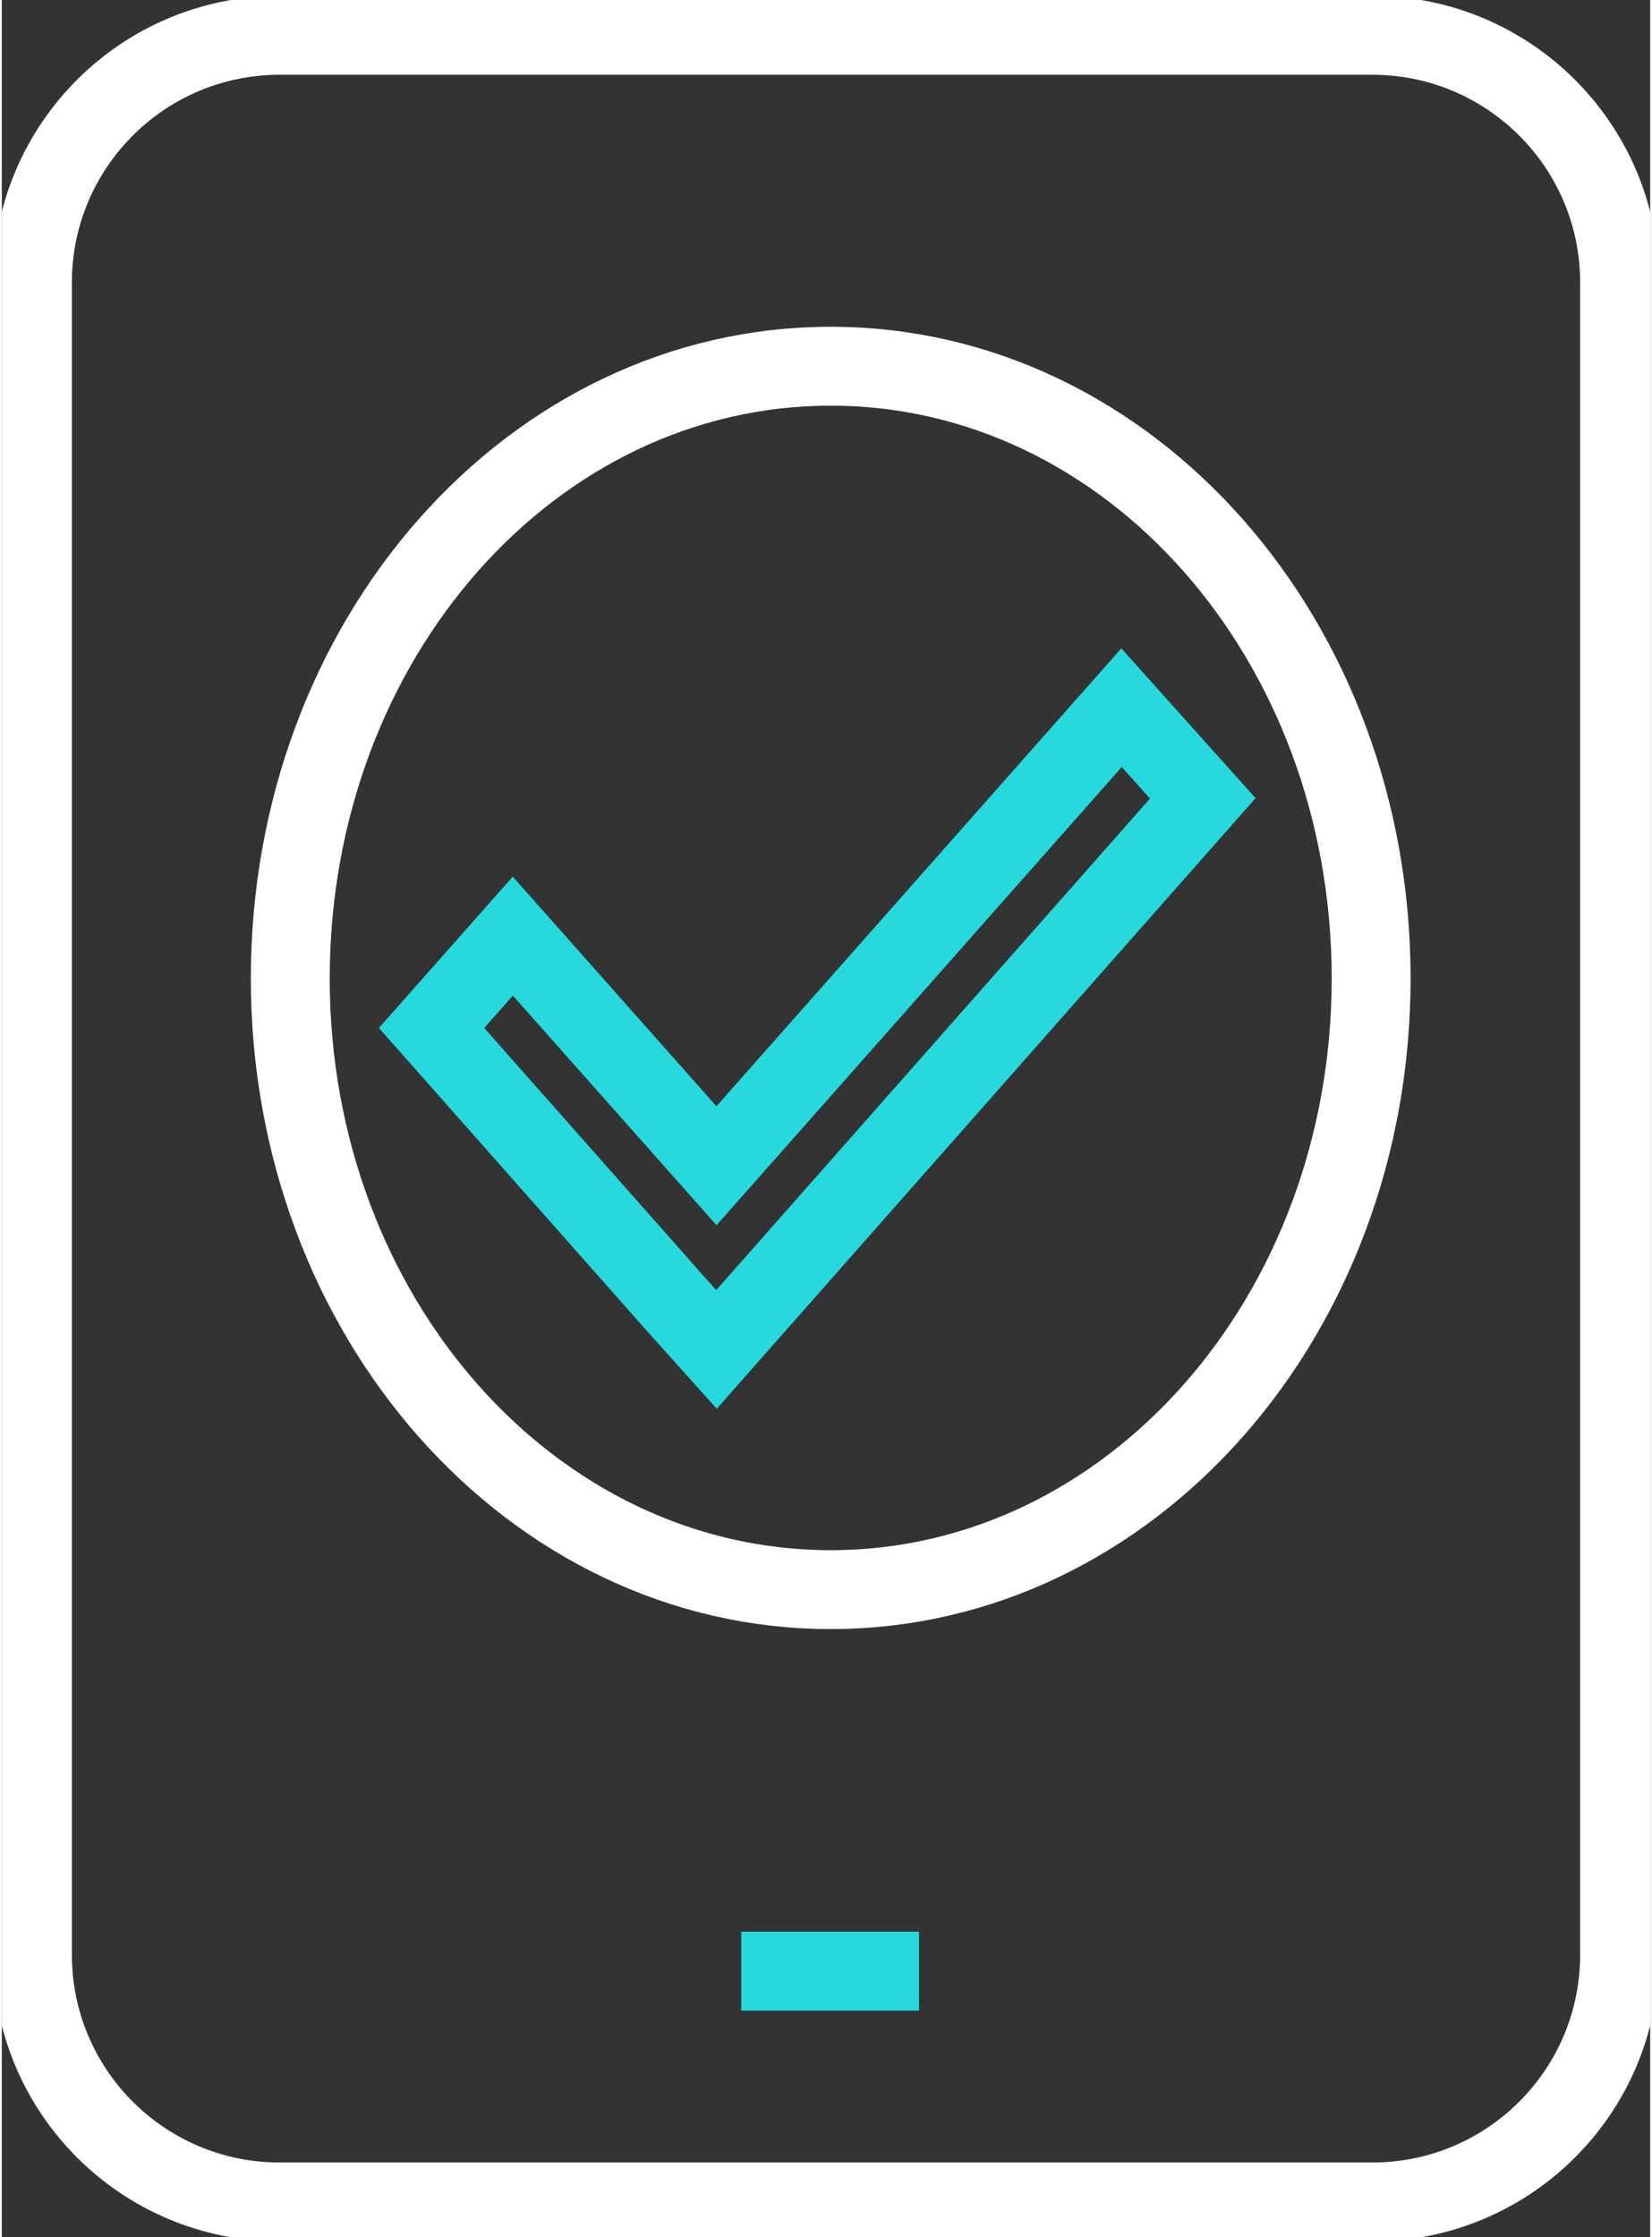 <svg version="1.2" xmlns="http://www.w3.org/2000/svg" viewBox="0 0 140 190" width="48" height="65"><rect x="0" y="0" width="140" height="190" fill="#333333" stroke="none"/><defs><clipPath clipPathUnits="userSpaceOnUse" id="cp1"><path d="m0 0h140v190h-140z"/></clipPath></defs><style>.a{fill:none;stroke:#26d9dc;stroke-width:6.7}.b{fill:none;stroke:#fff;stroke-width:6.7}</style><g clip-path="url(#cp1)"><path class="a" d="m77.9 167.4h-15.1"/><path class="b" d="m2.6 24c0-11.6 9.4-21 21-21h92.8c11.6 0 21 9.4 21 21v142c0 11.6-9.4 21-21 21h-92.8c-11.6 0-21-9.4-21-21z"/><path class="a" d="m60.7 114.6l-3.5-3.9-20.7-23.4 6.9-7.8 17.3 19.5 34.4-38.9 6.9 7.7z"/><path class="b" d="m70.4 135c-25.4 0-45.9-23.2-45.9-51.9 0-28.8 20.5-52 45.9-52 25.4 0 45.9 23.2 45.9 52 0 28.7-20.5 51.9-45.9 51.9z"/></g></svg>